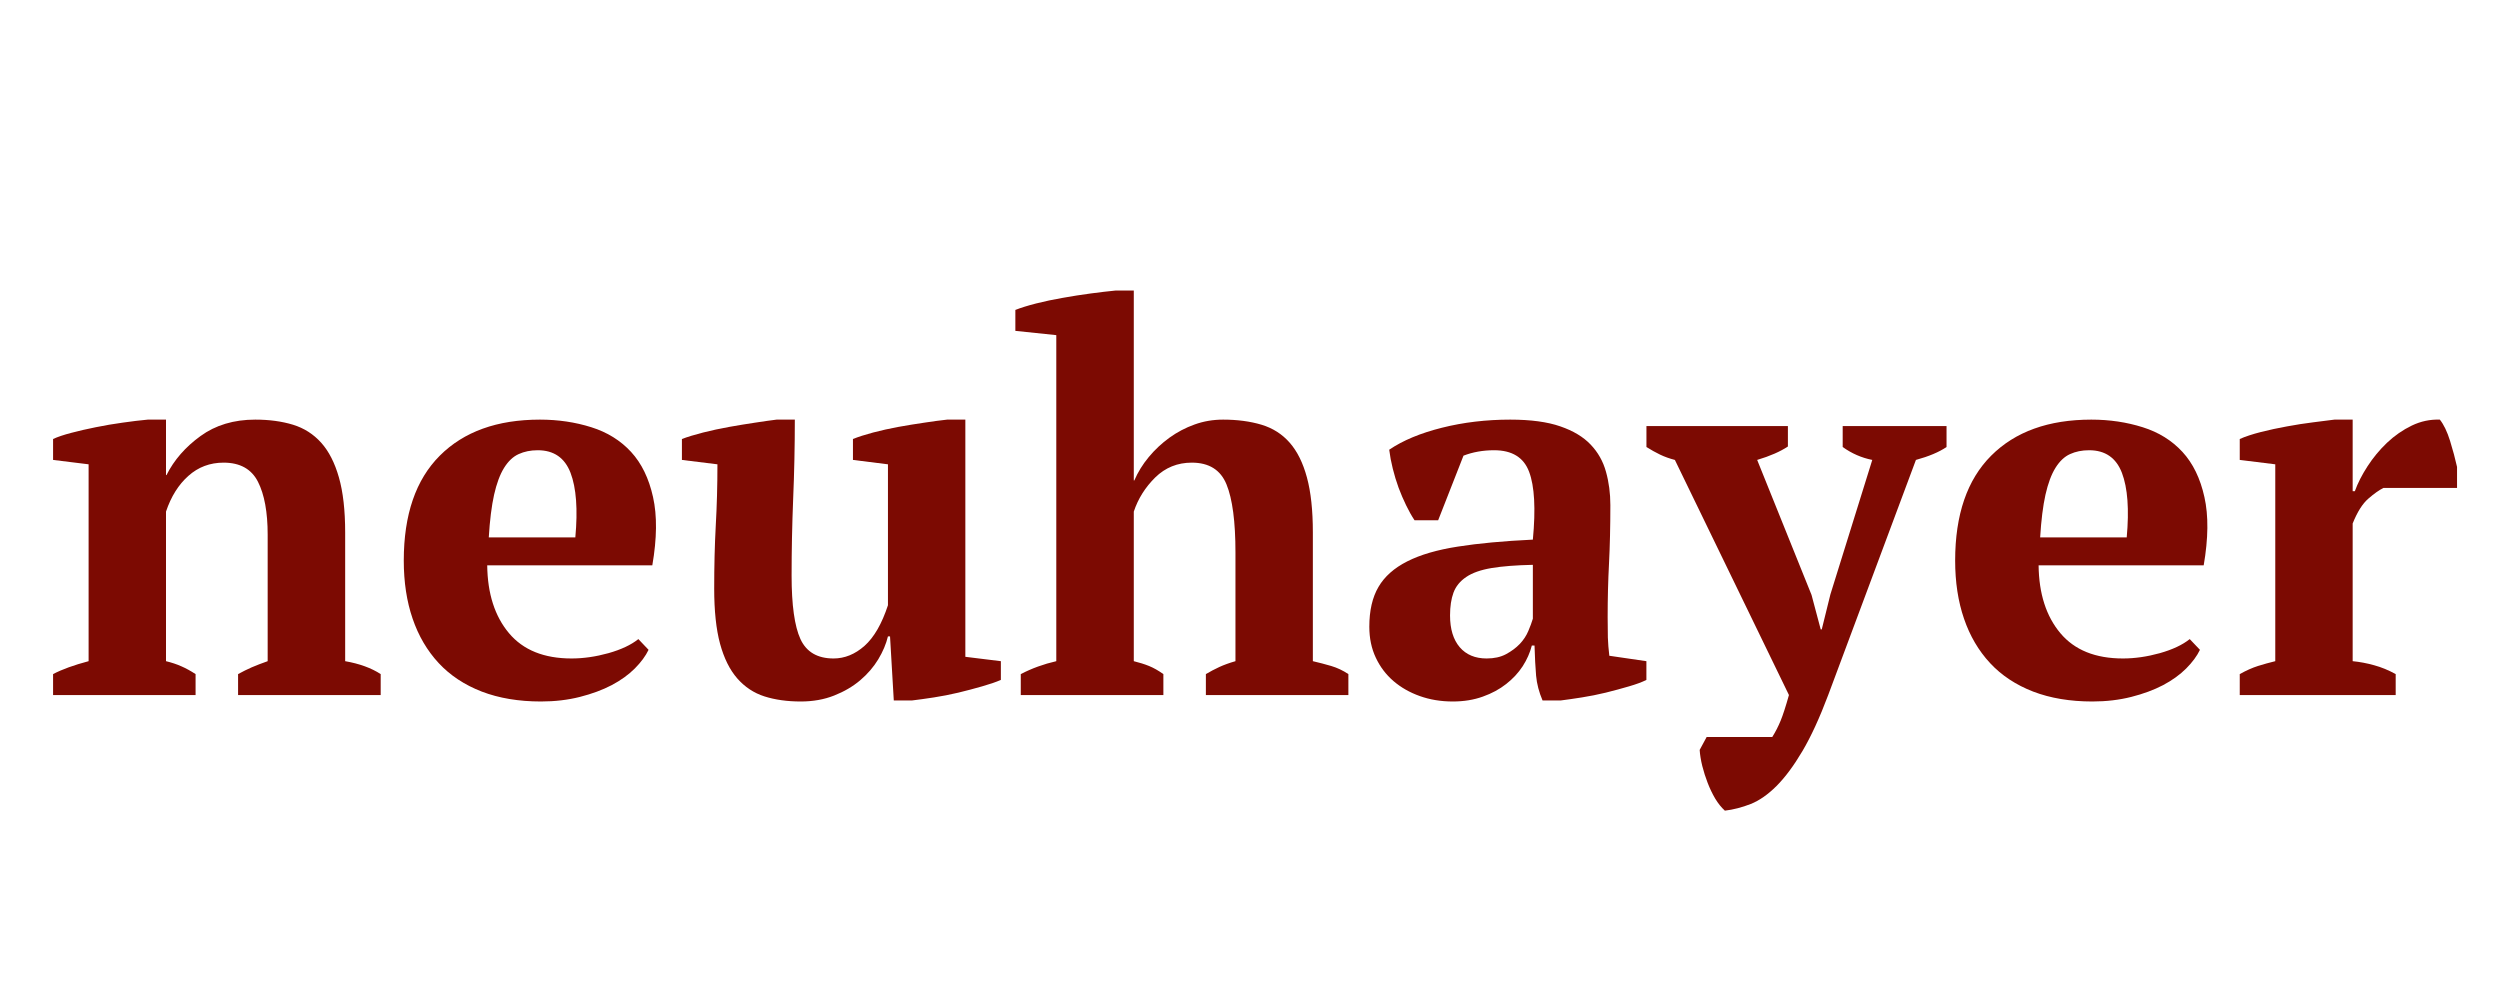 <svg version="1.0" preserveAspectRatio="xMidYMid meet" height="200" viewBox="0 0 375 150" zoomAndPan="magnify" width="500" xmlns:xlink="http://www.w3.org/1999/xlink" xmlns="http://www.w3.org/2000/svg"><defs><g></g></defs><g fill-opacity="1" fill="#7c0a02"><g transform="translate(6.103, 104.255)"><g><path d="M 51 0 L 29.609 0 L 29.609 -3.141 C 30.305 -3.523 30.988 -3.863 31.656 -4.156 C 32.332 -4.445 33.129 -4.754 34.047 -5.078 L 34.047 -24.047 C 34.047 -27.43 33.562 -30.078 32.594 -31.984 C 31.625 -33.898 29.906 -34.859 27.438 -34.859 C 25.395 -34.859 23.633 -34.195 22.156 -32.875 C 20.676 -31.562 19.555 -29.773 18.797 -27.516 L 18.797 -5.078 C 19.66 -4.867 20.426 -4.613 21.094 -4.312 C 21.77 -4.02 22.484 -3.629 23.234 -3.141 L 23.234 0 L 1.859 0 L 1.859 -3.141 C 3.203 -3.848 4.977 -4.492 7.188 -5.078 L 7.188 -34.609 L 1.859 -35.266 L 1.859 -38.406 C 2.555 -38.727 3.469 -39.035 4.594 -39.328 C 5.727 -39.629 6.953 -39.91 8.266 -40.172 C 9.586 -40.441 10.93 -40.672 12.297 -40.859 C 13.672 -41.055 14.926 -41.207 16.062 -41.312 L 18.797 -41.312 L 18.797 -33 L 18.875 -33 C 20.008 -35.258 21.707 -37.207 23.969 -38.844 C 26.227 -40.488 28.969 -41.312 32.188 -41.312 C 34.289 -41.312 36.176 -41.055 37.844 -40.547 C 39.508 -40.035 40.922 -39.133 42.078 -37.844 C 43.234 -36.551 44.117 -34.816 44.734 -32.641 C 45.359 -30.461 45.672 -27.707 45.672 -24.375 L 45.672 -5.078 C 47.816 -4.703 49.594 -4.055 51 -3.141 Z M 51 0"></path></g></g></g><g fill-opacity="1" fill="#7c0a02"><g transform="translate(58.066, 104.255)"><g><path d="M 39.219 -6.781 C 38.781 -5.863 38.094 -4.93 37.156 -3.984 C 36.219 -3.047 35.062 -2.211 33.688 -1.484 C 32.312 -0.766 30.723 -0.176 28.922 0.281 C 27.117 0.738 25.172 0.969 23.078 0.969 C 19.742 0.969 16.785 0.473 14.203 -0.516 C 11.617 -1.516 9.461 -2.941 7.734 -4.797 C 6.016 -6.648 4.711 -8.867 3.828 -11.453 C 2.941 -14.035 2.5 -16.941 2.5 -20.172 C 2.5 -27.055 4.301 -32.301 7.906 -35.906 C 11.508 -39.508 16.516 -41.312 22.922 -41.312 C 25.66 -41.312 28.227 -40.93 30.625 -40.172 C 33.02 -39.422 35.008 -38.188 36.594 -36.469 C 38.176 -34.75 39.273 -32.488 39.891 -29.688 C 40.516 -26.895 40.477 -23.484 39.781 -19.453 L 15.016 -19.453 C 15.066 -15.203 16.156 -11.812 18.281 -9.281 C 20.406 -6.75 23.535 -5.484 27.672 -5.484 C 29.453 -5.484 31.297 -5.75 33.203 -6.281 C 35.109 -6.82 36.602 -7.523 37.688 -8.391 Z M 22.594 -36.719 C 21.52 -36.719 20.566 -36.523 19.734 -36.141 C 18.898 -35.766 18.172 -35.078 17.547 -34.078 C 16.93 -33.086 16.43 -31.742 16.047 -30.047 C 15.672 -28.359 15.406 -26.223 15.25 -23.641 L 28.234 -23.641 C 28.617 -27.836 28.379 -31.066 27.516 -33.328 C 26.648 -35.586 25.008 -36.719 22.594 -36.719 Z M 22.594 -36.719"></path></g></g></g><g fill-opacity="1" fill="#7c0a02"><g transform="translate(101.396, 104.255)"><g><path d="M 5.734 -15.969 C 5.734 -19.363 5.812 -22.516 5.969 -25.422 C 6.133 -28.328 6.219 -31.391 6.219 -34.609 L 0.891 -35.266 L 0.891 -38.406 C 1.742 -38.727 2.801 -39.051 4.062 -39.375 C 5.332 -39.695 6.641 -39.977 7.984 -40.219 C 9.328 -40.457 10.629 -40.672 11.891 -40.859 C 13.16 -41.055 14.227 -41.207 15.094 -41.312 L 17.828 -41.312 C 17.828 -37.281 17.742 -33.312 17.578 -29.406 C 17.422 -25.508 17.344 -21.676 17.344 -17.906 C 17.344 -13.5 17.785 -10.328 18.672 -8.391 C 19.566 -6.453 21.223 -5.484 23.641 -5.484 C 25.305 -5.484 26.852 -6.113 28.281 -7.375 C 29.707 -8.645 30.879 -10.676 31.797 -13.469 L 31.797 -34.609 L 26.547 -35.266 L 26.547 -38.406 C 27.348 -38.727 28.352 -39.051 29.562 -39.375 C 30.781 -39.695 32.047 -39.977 33.359 -40.219 C 34.68 -40.457 35.988 -40.672 37.281 -40.859 C 38.57 -41.055 39.703 -41.207 40.672 -41.312 L 43.406 -41.312 L 43.406 -5.734 L 48.734 -5.078 L 48.734 -2.266 C 47.984 -1.941 47.039 -1.617 45.906 -1.297 C 44.781 -0.973 43.598 -0.66 42.359 -0.359 C 41.117 -0.066 39.895 0.172 38.688 0.359 C 37.477 0.547 36.391 0.695 35.422 0.812 L 32.672 0.812 L 32.109 -8.797 L 31.797 -8.797 C 31.523 -7.66 31.039 -6.516 30.344 -5.359 C 29.645 -4.203 28.742 -3.156 27.641 -2.219 C 26.535 -1.281 25.227 -0.516 23.719 0.078 C 22.219 0.672 20.551 0.969 18.719 0.969 C 16.676 0.969 14.859 0.711 13.266 0.203 C 11.68 -0.305 10.32 -1.207 9.188 -2.5 C 8.062 -3.789 7.203 -5.523 6.609 -7.703 C 6.023 -9.879 5.734 -12.633 5.734 -15.969 Z M 5.734 -15.969"></path></g></g></g><g fill-opacity="1" fill="#7c0a02"><g transform="translate(151.585, 104.255)"><g><path d="M 50.672 0 L 29.297 0 L 29.297 -3.141 C 29.941 -3.523 30.613 -3.879 31.312 -4.203 C 32.008 -4.523 32.816 -4.816 33.734 -5.078 L 33.734 -21.375 C 33.734 -26.008 33.285 -29.414 32.391 -31.594 C 31.504 -33.77 29.77 -34.859 27.188 -34.859 C 25.039 -34.859 23.211 -34.117 21.703 -32.641 C 20.203 -31.16 19.129 -29.453 18.484 -27.516 L 18.484 -5.078 C 19.336 -4.867 20.098 -4.629 20.766 -4.359 C 21.441 -4.086 22.16 -3.68 22.922 -3.141 L 22.922 0 L 1.531 0 L 1.531 -3.141 C 3.195 -4.004 4.973 -4.648 6.859 -5.078 L 6.859 -53.984 L 0.719 -54.625 L 0.719 -57.766 C 1.531 -58.086 2.566 -58.41 3.828 -58.734 C 5.098 -59.055 6.43 -59.336 7.828 -59.578 C 9.223 -59.828 10.617 -60.047 12.016 -60.234 C 13.422 -60.422 14.66 -60.566 15.734 -60.672 L 18.484 -60.672 L 18.484 -32.188 L 18.562 -32.188 C 19.094 -33.426 19.816 -34.598 20.734 -35.703 C 21.648 -36.805 22.688 -37.773 23.844 -38.609 C 25 -39.441 26.25 -40.098 27.594 -40.578 C 28.938 -41.066 30.363 -41.312 31.875 -41.312 C 34.02 -41.312 35.941 -41.055 37.641 -40.547 C 39.336 -40.035 40.75 -39.133 41.875 -37.844 C 43.008 -36.551 43.867 -34.816 44.453 -32.641 C 45.047 -30.461 45.344 -27.707 45.344 -24.375 L 45.344 -5.078 C 46.258 -4.867 47.176 -4.629 48.094 -4.359 C 49.008 -4.086 49.867 -3.68 50.672 -3.141 Z M 50.672 0"></path></g></g></g><g fill-opacity="1" fill="#7c0a02"><g transform="translate(203.226, 104.255)"><g><path d="M 37.922 -11.703 C 37.922 -10.516 37.93 -9.488 37.953 -8.625 C 37.984 -7.77 38.055 -6.859 38.172 -5.891 L 43.734 -5.078 L 43.734 -2.266 C 43.086 -1.941 42.211 -1.617 41.109 -1.297 C 40.004 -0.973 38.848 -0.66 37.641 -0.359 C 36.43 -0.066 35.234 0.172 34.047 0.359 C 32.867 0.547 31.82 0.695 30.906 0.812 L 28.156 0.812 C 27.625 -0.426 27.301 -1.664 27.188 -2.906 C 27.082 -4.145 27.004 -5.648 26.953 -7.422 L 26.547 -7.422 C 26.273 -6.348 25.816 -5.312 25.172 -4.312 C 24.523 -3.32 23.703 -2.438 22.703 -1.656 C 21.711 -0.875 20.547 -0.242 19.203 0.234 C 17.859 0.723 16.352 0.969 14.688 0.969 C 12.906 0.969 11.258 0.695 9.75 0.156 C 8.25 -0.375 6.93 -1.125 5.797 -2.094 C 4.672 -3.062 3.785 -4.234 3.141 -5.609 C 2.492 -6.984 2.172 -8.531 2.172 -10.25 C 2.172 -12.664 2.629 -14.656 3.547 -16.219 C 4.461 -17.781 5.898 -19.055 7.859 -20.047 C 9.828 -21.047 12.359 -21.785 15.453 -22.266 C 18.547 -22.754 22.297 -23.102 26.703 -23.312 C 27.141 -27.945 26.953 -31.336 26.141 -33.484 C 25.336 -35.641 23.586 -36.719 20.891 -36.719 C 19.223 -36.719 17.691 -36.445 16.297 -35.906 L 12.5 -26.219 L 8.953 -26.219 C 8.523 -26.863 8.109 -27.602 7.703 -28.438 C 7.297 -29.27 6.914 -30.156 6.562 -31.094 C 6.219 -32.039 5.926 -33 5.688 -33.969 C 5.445 -34.938 5.27 -35.879 5.156 -36.797 C 7.207 -38.191 9.844 -39.289 13.062 -40.094 C 16.289 -40.906 19.707 -41.312 23.312 -41.312 C 26.383 -41.312 28.891 -40.973 30.828 -40.297 C 32.766 -39.629 34.281 -38.719 35.375 -37.562 C 36.477 -36.406 37.242 -35.047 37.672 -33.484 C 38.109 -31.922 38.328 -30.254 38.328 -28.484 C 38.328 -25.254 38.258 -22.332 38.125 -19.719 C 37.988 -17.113 37.922 -14.441 37.922 -11.703 Z M 19.766 -5.484 C 20.898 -5.484 21.867 -5.695 22.672 -6.125 C 23.484 -6.562 24.172 -7.07 24.734 -7.656 C 25.297 -8.25 25.723 -8.895 26.016 -9.594 C 26.316 -10.301 26.547 -10.922 26.703 -11.453 L 26.703 -19.531 C 24.18 -19.477 22.113 -19.316 20.5 -19.047 C 18.883 -18.773 17.617 -18.328 16.703 -17.703 C 15.785 -17.086 15.148 -16.305 14.797 -15.359 C 14.453 -14.422 14.281 -13.281 14.281 -11.938 C 14.281 -9.895 14.766 -8.305 15.734 -7.172 C 16.703 -6.047 18.047 -5.484 19.766 -5.484 Z M 19.766 -5.484"></path></g></g></g><g fill-opacity="1" fill="#7c0a02"><g transform="translate(248.169, 104.255)"><g><path d="M 3.062 -35.266 C 2.258 -35.473 1.52 -35.738 0.844 -36.062 C 0.176 -36.383 -0.504 -36.766 -1.203 -37.203 L -1.203 -40.344 L 20.016 -40.344 L 20.016 -37.281 C 18.879 -36.52 17.344 -35.848 15.406 -35.266 L 23.562 -15.016 L 24.938 -9.844 L 25.094 -9.844 L 26.391 -15.094 L 32.672 -35.266 C 31.066 -35.586 29.586 -36.234 28.234 -37.203 L 28.234 -40.344 L 43.812 -40.344 L 43.812 -37.203 C 42.688 -36.441 41.156 -35.797 39.219 -35.266 L 26.062 0 C 24.77 3.438 23.477 6.242 22.188 8.422 C 20.895 10.609 19.602 12.348 18.312 13.641 C 17.02 14.93 15.727 15.832 14.438 16.344 C 13.145 16.852 11.852 17.188 10.562 17.344 C 10.031 16.863 9.547 16.258 9.109 15.531 C 8.68 14.801 8.305 14.02 7.984 13.188 C 7.66 12.352 7.391 11.504 7.172 10.641 C 6.961 9.785 6.832 8.984 6.781 8.234 L 7.828 6.297 L 17.672 6.297 C 18.148 5.535 18.566 4.723 18.922 3.859 C 19.273 3.004 19.691 1.719 20.172 0 Z M 3.062 -35.266"></path></g></g></g><g fill-opacity="1" fill="#7c0a02"><g transform="translate(290.773, 104.255)"><g><path d="M 39.219 -6.781 C 38.781 -5.863 38.094 -4.93 37.156 -3.984 C 36.219 -3.047 35.062 -2.211 33.688 -1.484 C 32.312 -0.766 30.723 -0.176 28.922 0.281 C 27.117 0.738 25.172 0.969 23.078 0.969 C 19.742 0.969 16.785 0.473 14.203 -0.516 C 11.617 -1.516 9.461 -2.941 7.734 -4.797 C 6.016 -6.648 4.711 -8.867 3.828 -11.453 C 2.941 -14.035 2.5 -16.941 2.5 -20.172 C 2.5 -27.055 4.301 -32.301 7.906 -35.906 C 11.508 -39.508 16.516 -41.312 22.922 -41.312 C 25.66 -41.312 28.227 -40.93 30.625 -40.172 C 33.02 -39.422 35.008 -38.188 36.594 -36.469 C 38.176 -34.75 39.273 -32.488 39.891 -29.688 C 40.516 -26.895 40.477 -23.484 39.781 -19.453 L 15.016 -19.453 C 15.066 -15.203 16.156 -11.812 18.281 -9.281 C 20.406 -6.75 23.535 -5.484 27.672 -5.484 C 29.453 -5.484 31.297 -5.75 33.203 -6.281 C 35.109 -6.82 36.602 -7.523 37.688 -8.391 Z M 22.594 -36.719 C 21.52 -36.719 20.566 -36.523 19.734 -36.141 C 18.898 -35.766 18.172 -35.078 17.547 -34.078 C 16.93 -33.086 16.43 -31.742 16.047 -30.047 C 15.672 -28.359 15.406 -26.223 15.25 -23.641 L 28.234 -23.641 C 28.617 -27.836 28.379 -31.066 27.516 -33.328 C 26.648 -35.586 25.008 -36.719 22.594 -36.719 Z M 22.594 -36.719"></path></g></g></g><g fill-opacity="1" fill="#7c0a02"><g transform="translate(334.103, 104.255)"><g><path d="M 23.406 -31.062 C 22.758 -30.738 22.004 -30.203 21.141 -29.453 C 20.273 -28.703 19.492 -27.461 18.797 -25.734 L 18.797 -5.078 C 19.867 -4.973 20.941 -4.77 22.016 -4.469 C 23.098 -4.176 24.176 -3.734 25.25 -3.141 L 25.25 0 L 1.859 0 L 1.859 -3.141 C 2.828 -3.68 3.738 -4.086 4.594 -4.359 C 5.457 -4.629 6.32 -4.867 7.188 -5.078 L 7.188 -34.609 L 1.859 -35.266 L 1.859 -38.406 C 2.711 -38.781 3.77 -39.129 5.031 -39.453 C 6.301 -39.773 7.609 -40.055 8.953 -40.297 C 10.297 -40.547 11.598 -40.75 12.859 -40.906 C 14.129 -41.07 15.195 -41.207 16.062 -41.312 L 18.797 -41.312 L 18.797 -30.578 L 19.125 -30.578 C 19.551 -31.766 20.18 -33.004 21.016 -34.297 C 21.848 -35.586 22.828 -36.77 23.953 -37.844 C 25.086 -38.914 26.328 -39.773 27.672 -40.422 C 29.016 -41.066 30.414 -41.363 31.875 -41.312 C 32.469 -40.562 32.977 -39.5 33.406 -38.125 C 33.832 -36.75 34.18 -35.445 34.453 -34.219 L 34.453 -31.062 Z M 23.406 -31.062"></path></g></g></g></svg>